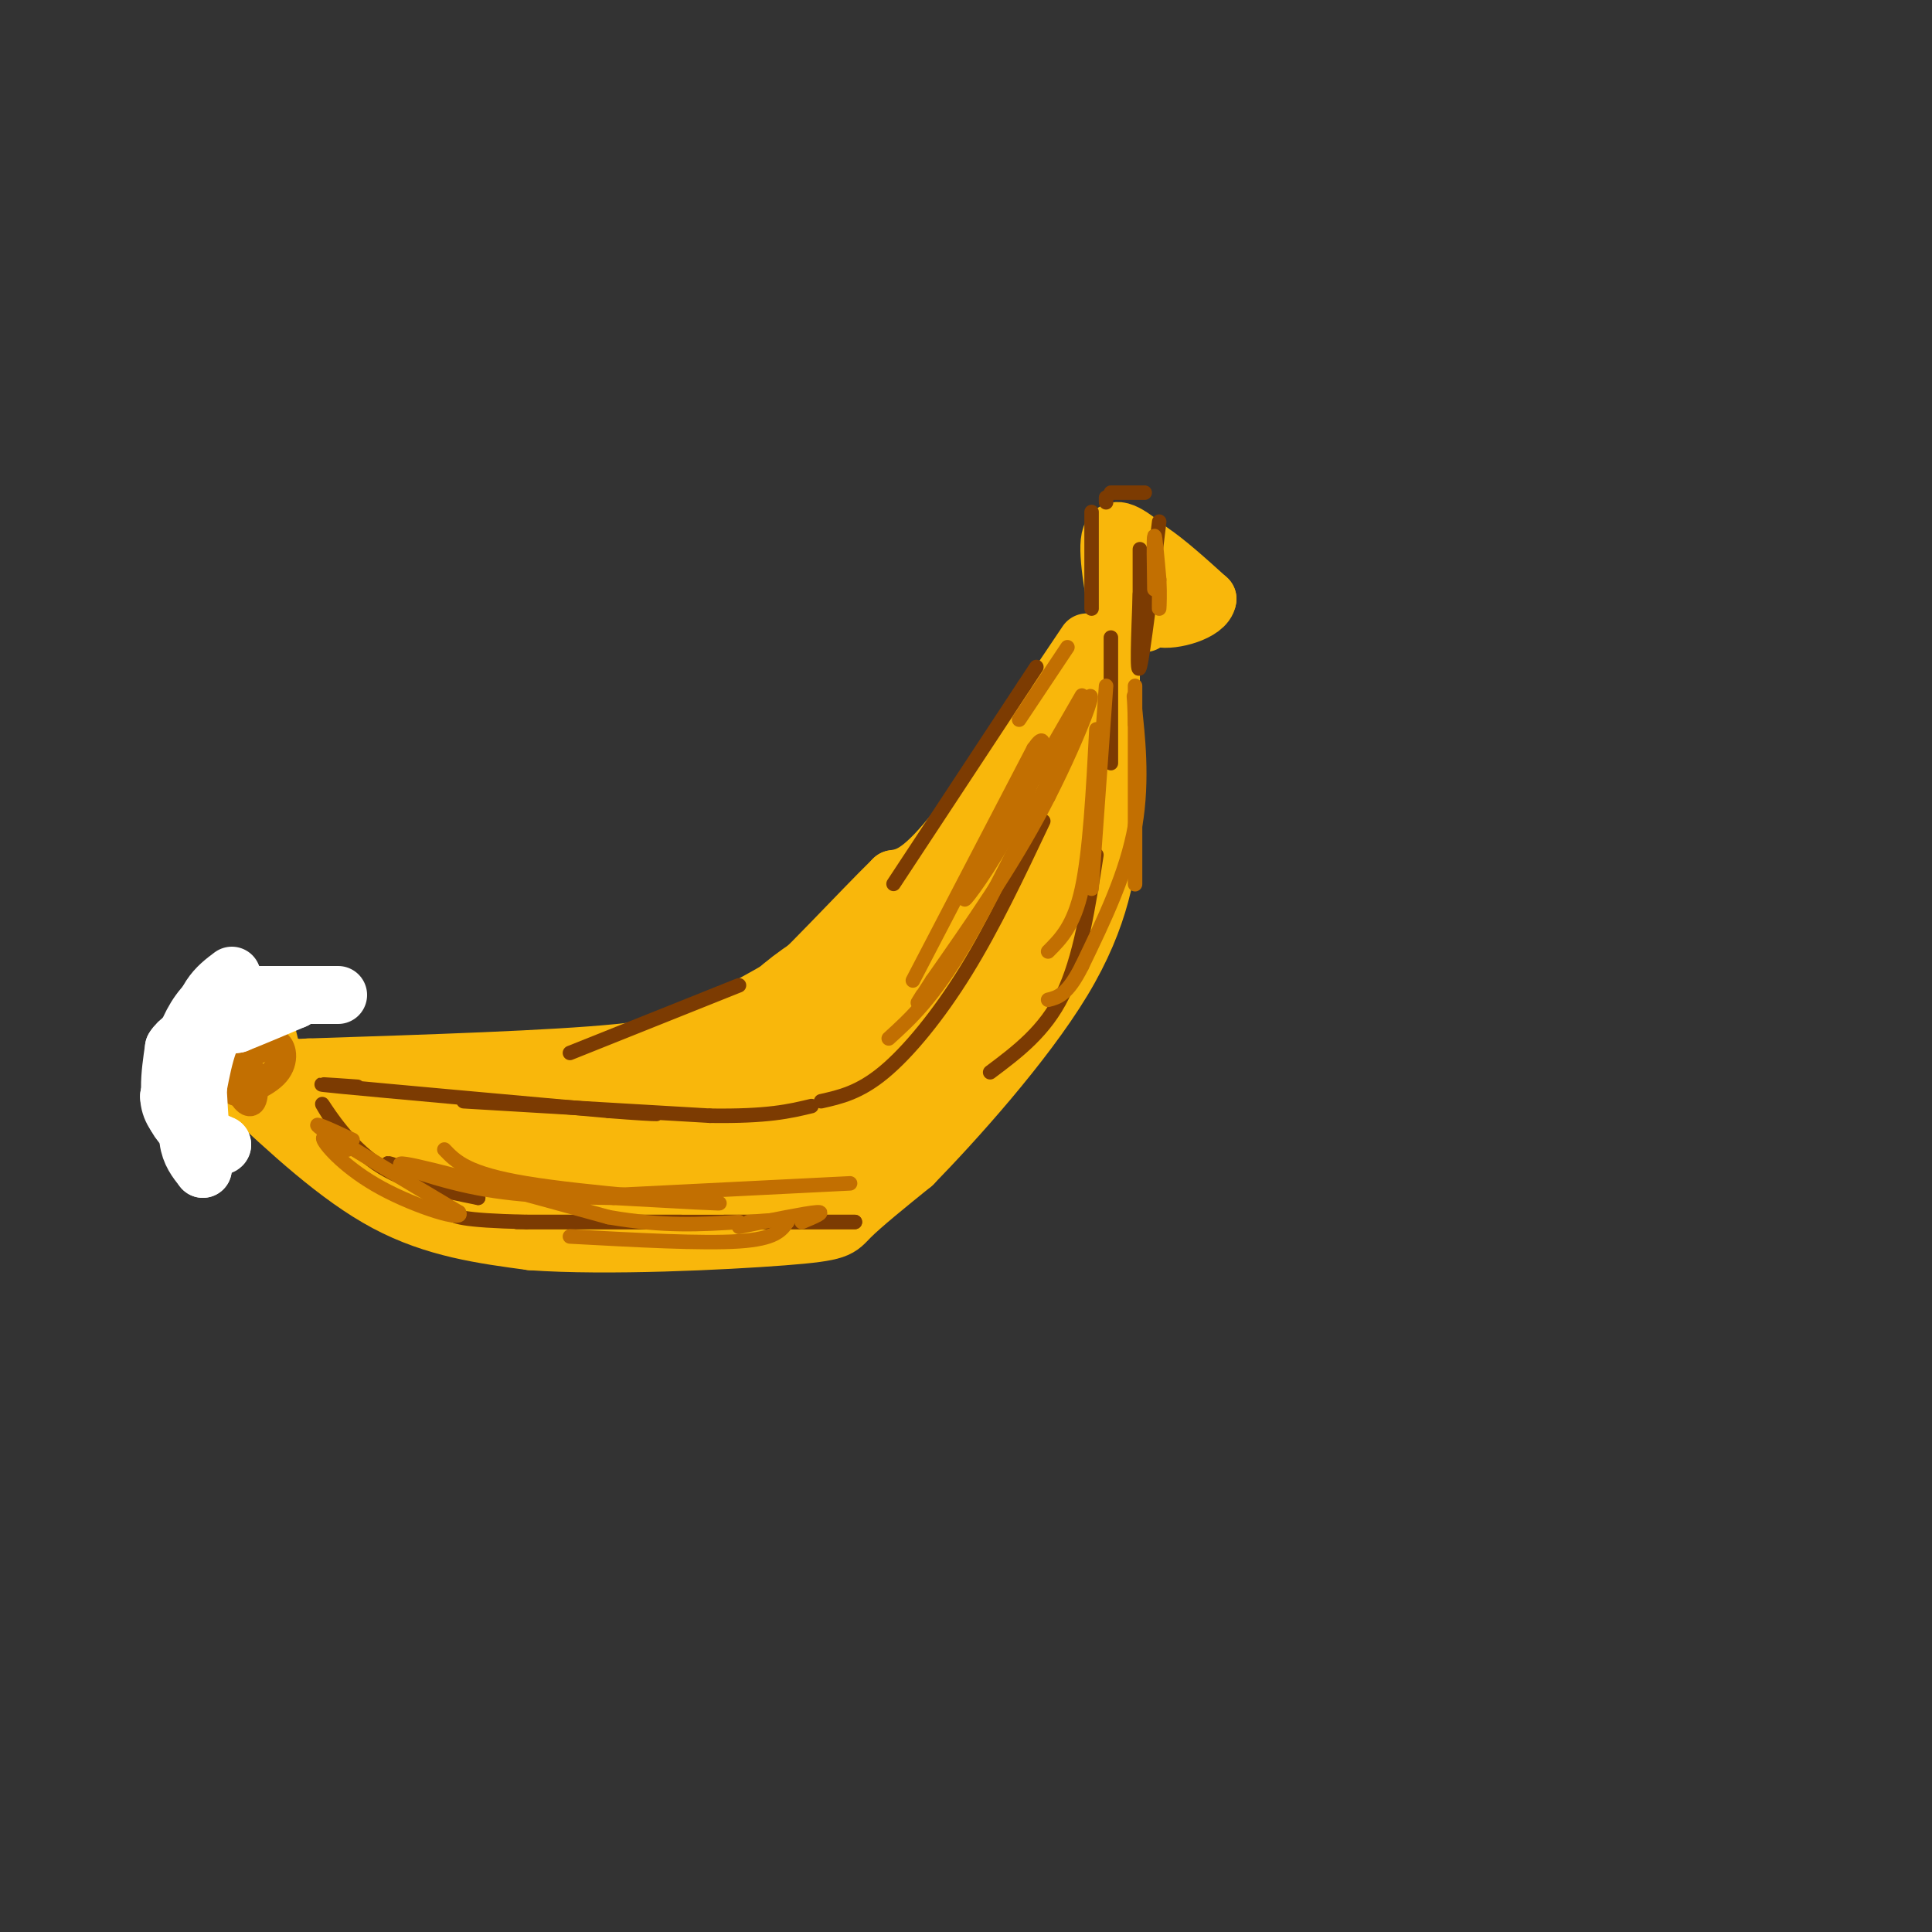 <svg viewBox='0 0 400 400' version='1.1' xmlns='http://www.w3.org/2000/svg' xmlns:xlink='http://www.w3.org/1999/xlink'><rect x="0" y="0" width="400" height="400" fill="#333333" stroke="none"/><g fill='none' stroke='rgb(249,183,11)' stroke-width='12' stroke-linecap='round' stroke-linejoin='round'><path d='M232,130c-1.500,-8.167 -3.000,-16.333 -2,-19c1.000,-2.667 4.500,0.167 8,3'/><path d='M238,114c3.333,2.167 7.667,6.083 12,10'/><path d='M250,124c-0.356,2.756 -7.244,4.644 -10,4c-2.756,-0.644 -1.378,-3.822 0,-7'/><path d='M240,121c-0.500,0.167 -1.750,4.083 -3,8'/><path d='M225,133c-10.667,15.917 -21.333,31.833 -28,40c-6.667,8.167 -9.333,8.583 -12,9'/><path d='M185,182c-7.111,6.956 -18.889,19.844 -26,26c-7.111,6.156 -9.556,5.578 -12,5'/><path d='M147,213c-3.244,1.756 -5.356,3.644 -19,5c-13.644,1.356 -38.822,2.178 -64,3'/><path d='M64,221c-11.167,0.500 -7.083,0.250 -3,0'/><path d='M57,221c0.000,0.000 -3.000,-12.000 -3,-12'/><path d='M54,209c-1.400,-3.067 -3.400,-4.733 -5,-2c-1.600,2.733 -2.800,9.867 -4,17'/><path d='M45,224c-1.111,3.533 -1.889,3.867 -1,3c0.889,-0.867 3.444,-2.933 6,-5'/><path d='M50,222c1.000,-0.833 0.500,-0.417 0,0'/><path d='M50,225c10.000,9.333 20.000,18.667 30,24c10.000,5.333 20.000,6.667 30,8'/><path d='M110,257c15.726,1.119 40.042,-0.083 52,-1c11.958,-0.917 11.560,-1.548 14,-4c2.440,-2.452 7.720,-6.726 13,-11'/><path d='M189,241c8.429,-8.643 23.000,-24.750 31,-38c8.000,-13.250 9.429,-23.643 10,-32c0.571,-8.357 0.286,-14.679 0,-21'/><path d='M230,150c0.000,-5.333 0.000,-8.167 0,-11'/><path d='M230,148c0.000,0.000 0.000,12.000 0,12'/></g>
<g fill='none' stroke='rgb(249,183,11)' stroke-width='20' stroke-linecap='round' stroke-linejoin='round'><path d='M67,227c12.417,4.667 24.833,9.333 35,12c10.167,2.667 18.083,3.333 26,4'/><path d='M128,243c-2.889,0.044 -23.111,-1.844 -35,-4c-11.889,-2.156 -15.444,-4.578 -19,-7'/><path d='M74,232c1.380,1.367 14.329,8.284 22,12c7.671,3.716 10.065,4.231 20,5c9.935,0.769 27.410,1.791 36,1c8.590,-0.791 8.295,-3.396 8,-6'/><path d='M160,244c4.844,-3.200 12.956,-8.200 20,-15c7.044,-6.800 13.022,-15.400 19,-24'/><path d='M199,205c4.911,-6.089 7.689,-9.311 10,-15c2.311,-5.689 4.156,-13.844 6,-22'/><path d='M218,154c0.333,5.833 0.667,11.667 -1,18c-1.667,6.333 -5.333,13.167 -9,20'/><path d='M208,192c-3.711,8.400 -8.489,19.400 -14,26c-5.511,6.600 -11.756,8.800 -18,11'/><path d='M176,229c-6.222,2.956 -12.778,4.844 -25,5c-12.222,0.156 -30.111,-1.422 -48,-3'/><path d='M103,231c-10.952,-1.893 -14.333,-5.125 -9,-6c5.333,-0.875 19.381,0.607 29,0c9.619,-0.607 14.810,-3.304 20,-6'/><path d='M143,219c11.733,-5.556 31.067,-16.444 43,-25c11.933,-8.556 16.467,-14.778 21,-21'/><path d='M207,173c3.833,-1.845 2.917,4.042 -6,11c-8.917,6.958 -25.833,14.988 -35,22c-9.167,7.012 -10.583,13.006 -12,19'/><path d='M154,225c-4.756,6.378 -10.644,12.822 -4,6c6.644,-6.822 25.822,-26.911 45,-47'/><path d='M195,184c7.357,-6.767 3.250,-0.185 -1,6c-4.250,6.185 -8.644,11.973 -15,17c-6.356,5.027 -14.673,9.293 -16,10c-1.327,0.707 4.337,-2.147 10,-5'/><path d='M173,212c9.156,-7.756 27.044,-24.644 32,-28c4.956,-3.356 -3.022,6.822 -11,17'/><path d='M194,201c-3.488,5.048 -6.708,9.167 -2,5c4.708,-4.167 17.345,-16.619 24,-27c6.655,-10.381 7.327,-18.690 8,-27'/><path d='M224,152c1.333,-4.667 0.667,-2.833 0,-1'/></g>
<g fill='none' stroke='rgb(194,111,1)' stroke-width='6' stroke-linecap='round' stroke-linejoin='round'><path d='M51,225c-0.500,-2.250 -1.000,-4.500 0,-6c1.000,-1.500 3.500,-2.250 6,-3'/><path d='M57,216c1.440,0.607 2.042,3.625 0,6c-2.042,2.375 -6.726,4.107 -8,4c-1.274,-0.107 0.863,-2.054 3,-4'/><path d='M52,222c0.644,0.933 0.756,5.267 0,6c-0.756,0.733 -2.378,-2.133 -4,-5'/></g>
<g fill='none' stroke='rgb(255,255,255)' stroke-width='12' stroke-linecap='round' stroke-linejoin='round'><path d='M70,206c0.000,0.000 -25.000,0.000 -25,0'/><path d='M45,206c-5.833,3.500 -7.917,12.250 -10,21'/><path d='M35,227c0.167,5.167 5.583,7.583 11,10'/><path d='M46,237c-0.244,1.111 -6.356,-1.111 -9,-5c-2.644,-3.889 -1.822,-9.444 -1,-15'/><path d='M36,217c2.000,-3.333 7.500,-4.167 13,-5'/><path d='M49,212c4.167,-1.667 8.083,-3.333 12,-5'/><path d='M61,207c-0.711,-1.044 -8.489,-1.156 -13,2c-4.511,3.156 -5.756,9.578 -7,16'/><path d='M41,225c-1.667,4.667 -2.333,8.333 -2,11c0.333,2.667 1.667,4.333 3,6'/><path d='M42,242c-0.067,-4.489 -1.733,-18.711 -1,-27c0.733,-8.289 3.867,-10.644 7,-13'/></g>
<g fill='none' stroke='rgb(124,59,2)' stroke-width='3' stroke-linecap='round' stroke-linejoin='round'><path d='M70,234c-2.022,-3.289 -4.044,-6.578 -3,-5c1.044,1.578 5.156,8.022 11,12c5.844,3.978 13.422,5.489 21,7'/><path d='M99,248c-1.267,-0.733 -14.933,-6.067 -18,-7c-3.067,-0.933 4.467,2.533 12,6'/><path d='M107,253c0.000,0.000 34.000,0.000 34,0'/><path d='M150,253c0.000,0.000 27.000,0.000 27,0'/><path d='M177,253c-6.833,0.000 -37.417,0.000 -68,0'/><path d='M109,253c-14.000,-0.333 -15.000,-1.167 -16,-2'/><path d='M205,222c5.667,-4.250 11.333,-8.500 15,-16c3.667,-7.500 5.333,-18.250 7,-29'/><path d='M74,225c-5.833,-0.417 -11.667,-0.833 -3,0c8.667,0.833 31.833,2.917 55,5'/><path d='M126,230c11.762,0.929 13.667,0.750 3,0c-10.667,-0.750 -33.905,-2.071 -33,-2c0.905,0.071 25.952,1.536 51,3'/><path d='M147,231c12.000,0.167 16.500,-0.917 21,-2'/><path d='M170,228c3.956,-0.889 7.911,-1.778 13,-6c5.089,-4.222 11.311,-11.778 17,-21c5.689,-9.222 10.844,-20.111 16,-31'/><path d='M225,146c0.000,0.000 -8.000,19.000 -8,19'/><path d='M118,218c0.000,0.000 35.000,-14.000 35,-14'/><path d='M185,183c0.000,0.000 27.000,-41.000 27,-41'/><path d='M212,142c4.500,-6.833 2.250,-3.417 0,0'/><path d='M230,132c0.000,0.000 0.000,26.000 0,26'/><path d='M226,126c0.000,0.000 0.000,-20.000 0,-20'/><path d='M230,102c0.000,0.000 7.000,0.000 7,0'/><path d='M229,104c0.000,0.000 0.000,-1.000 0,-1'/><path d='M240,108c-1.667,13.750 -3.333,27.500 -4,30c-0.667,2.500 -0.333,-6.250 0,-15'/><path d='M236,123c0.000,-5.178 -0.000,-10.622 0,-9c0.000,1.622 0.000,10.311 0,19'/></g>
<g fill='none' stroke='rgb(194,111,1)' stroke-width='3' stroke-linecap='round' stroke-linejoin='round'><path d='M92,238c2.378,2.489 4.756,4.978 17,7c12.244,2.022 34.356,3.578 39,4c4.644,0.422 -8.178,-0.289 -21,-1'/><path d='M127,248c-8.190,-0.179 -18.167,-0.125 -28,-2c-9.833,-1.875 -19.524,-5.679 -15,-5c4.524,0.679 23.262,5.839 42,11'/><path d='M126,252c11.500,2.000 19.250,1.500 27,1'/><path d='M116,248c0.000,0.000 60.000,-3.000 60,-3'/><path d='M118,256c13.750,0.750 27.500,1.500 35,1c7.500,-0.500 8.750,-2.250 10,-4'/><path d='M163,253c0.333,-0.667 -3.833,-0.333 -8,0'/><path d='M184,215c4.583,-4.167 9.167,-8.333 16,-20c6.833,-11.667 15.917,-30.833 25,-50'/><path d='M225,145c2.911,-4.489 -2.311,9.289 -9,22c-6.689,12.711 -14.844,24.356 -23,36'/><path d='M193,203c-4.167,6.500 -3.083,4.750 -2,3'/><path d='M189,203c0.000,0.000 25.000,-48.000 25,-48'/><path d='M214,155c3.905,-5.667 1.167,4.167 -3,13c-4.167,8.833 -9.762,16.667 -11,18c-1.238,1.333 1.881,-3.833 5,-9'/><path d='M205,177c4.000,-7.000 11.500,-20.000 19,-33'/><path d='M211,149c0.000,0.000 10.000,-15.000 10,-15'/><path d='M235,142c0.000,19.833 0.000,39.667 0,41c0.000,1.333 0.000,-15.833 0,-33'/><path d='M235,150c-0.131,-6.869 -0.458,-7.542 0,-3c0.458,4.542 1.702,14.298 0,24c-1.702,9.702 -6.351,19.351 -11,29'/><path d='M224,200c-3.000,6.000 -5.000,6.500 -7,7'/><path d='M217,197c2.667,-2.667 5.333,-5.333 7,-13c1.667,-7.667 2.333,-20.333 3,-33'/><path d='M229,142c0.000,0.000 -3.000,42.000 -3,42'/><path d='M166,253c2.583,-1.083 5.167,-2.167 3,-2c-2.167,0.167 -9.083,1.583 -16,3'/><path d='M73,236c-4.833,-2.250 -9.667,-4.500 -6,-2c3.667,2.500 15.833,9.750 28,17'/><path d='M95,251c1.488,2.119 -8.792,-1.083 -16,-5c-7.208,-3.917 -11.345,-8.548 -12,-10c-0.655,-1.452 2.173,0.274 5,2'/><path d='M239,122c-0.083,-5.333 -0.167,-10.667 0,-11c0.167,-0.333 0.583,4.333 1,9'/><path d='M240,120c0.156,2.867 0.044,5.533 0,6c-0.044,0.467 -0.022,-1.267 0,-3'/></g>
</svg>